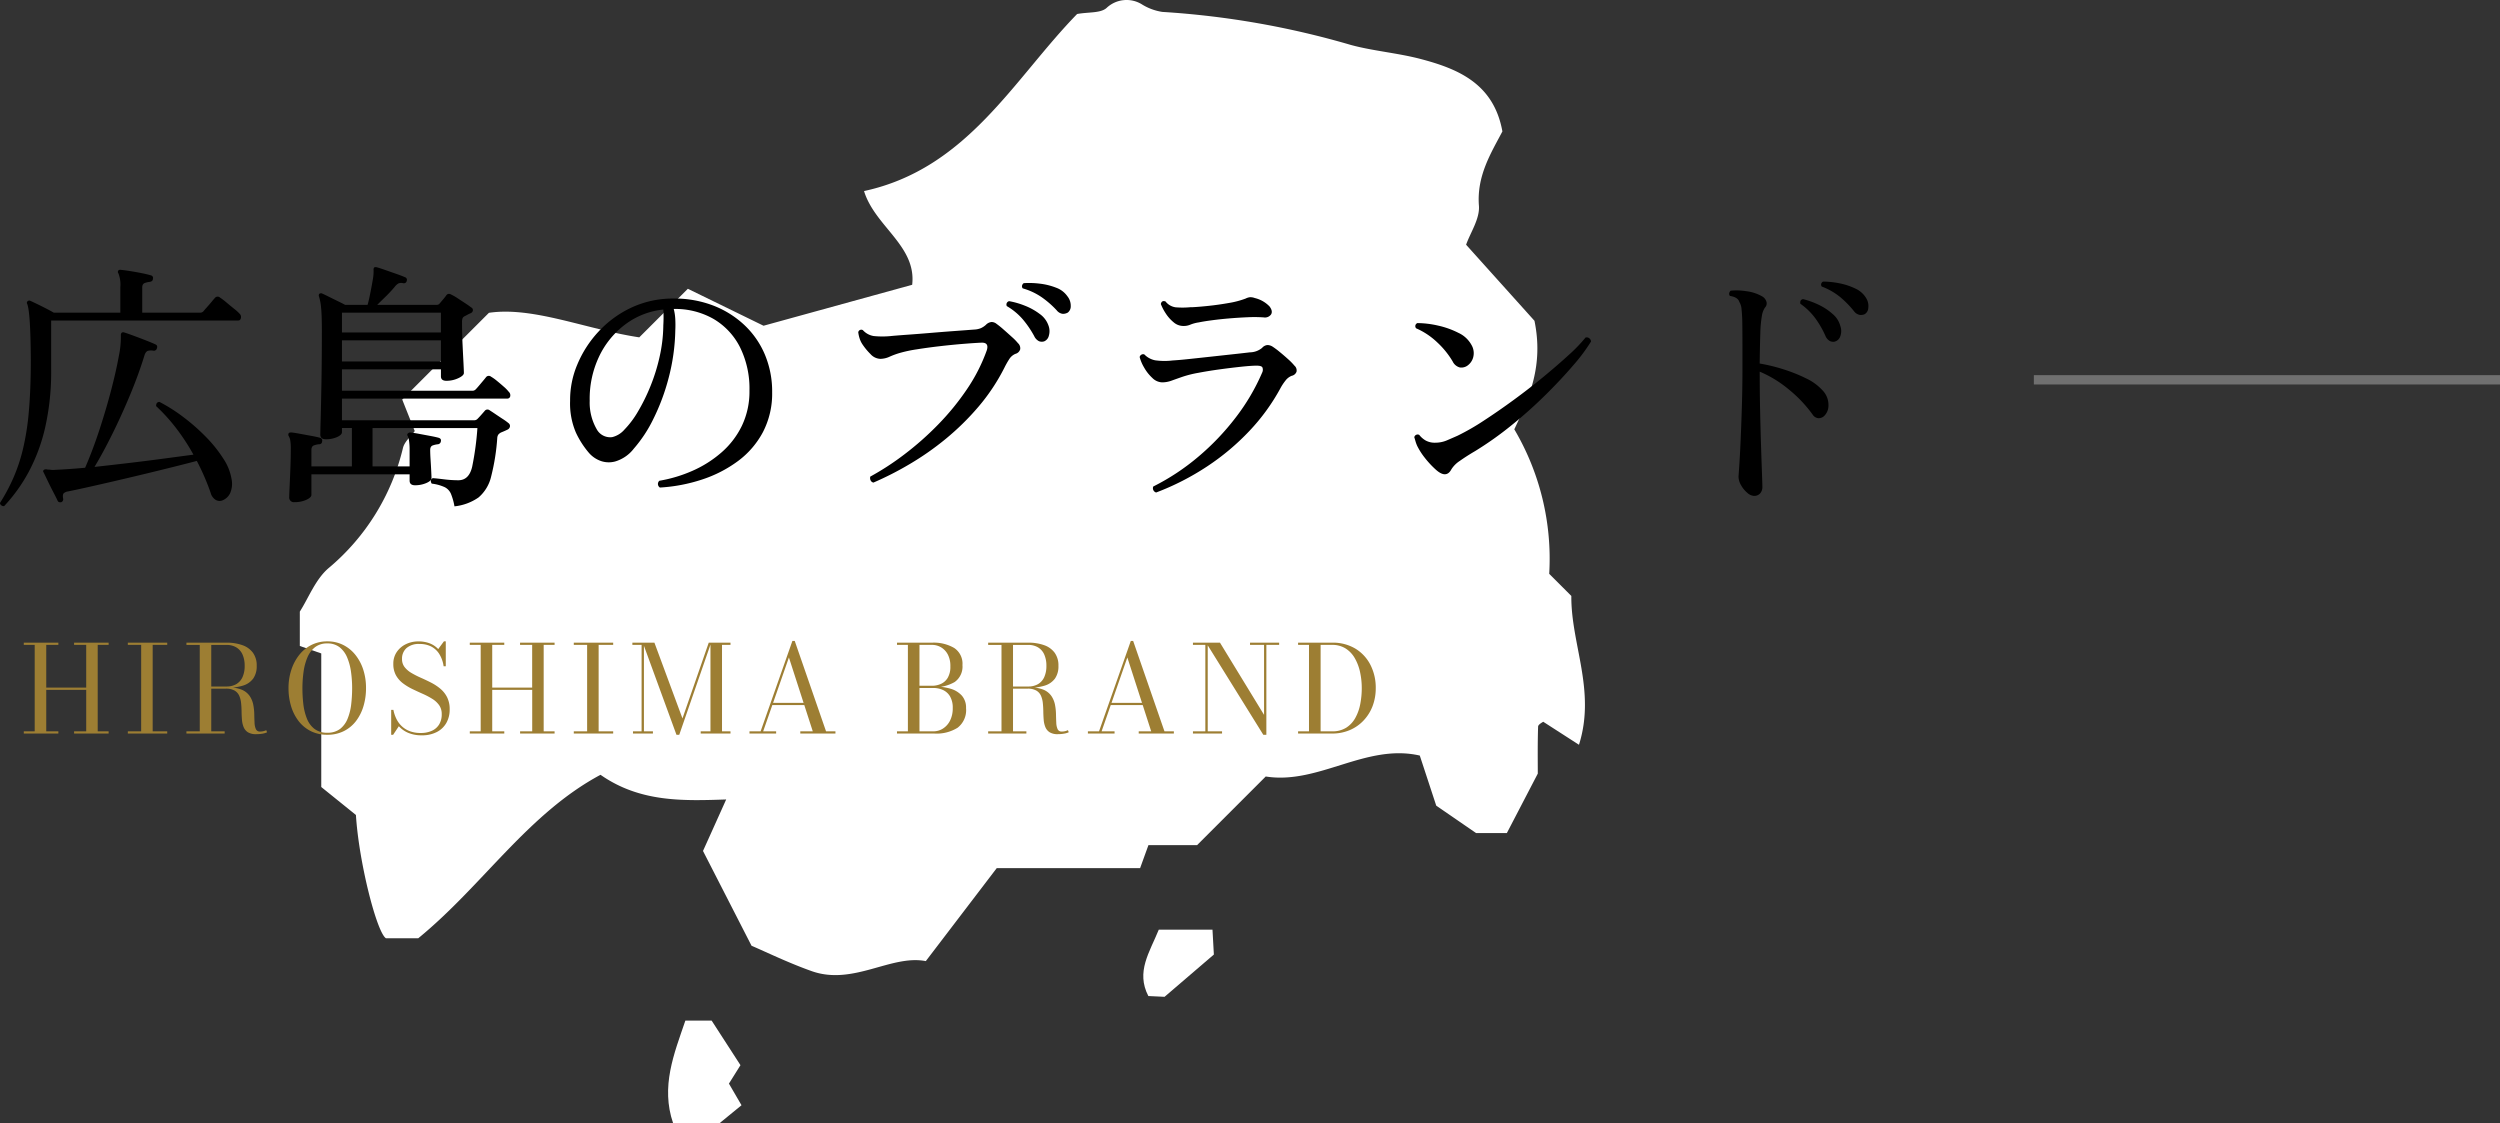 <svg xmlns="http://www.w3.org/2000/svg" width="268.16" height="120.48" viewBox="0 0 268.16 120.48">
  <rect x="0" y="0" width="268.16" height="120.48" fill="#333333" stroke="none"/>
  <g id="グループ_14751" data-name="グループ 14751" transform="translate(-310.84 -4942.76)">
    <path id="パス_57623" data-name="パス 57623" d="M50,.5H0v-1H50Z" transform="translate(529 4983.5)" fill="#707070"/>
    <g id="グループ_14696" data-name="グループ 14696" transform="translate(-237.694 -295.76)">
      <path id="パス_57618" data-name="パス 57618" d="M136.391,232.577c-.732-.731-1.463-1.463-2.376-2.376a27.309,27.309,0,0,0-3.746-15.5c1.644-3.458,3.143-6.861,2.165-11.641L125.1,194.9c.457-1.3,1.486-2.786,1.375-4.187-.249-3.208,1.31-5.664,2.518-7.965-.923-5.107-4.712-6.7-8.756-7.766-2.451-.646-5.144-.867-7.482-1.505a92.041,92.041,0,0,0-20.234-3.548,5.761,5.761,0,0,1-2.147-.78,3.125,3.125,0,0,0-3.86.374c-.651.55-1.885.408-3.136.628-6.8,6.972-11.75,16.589-22.858,18.994,1.164,3.8,5.644,5.874,5.164,10.053l-15.944,4.393-8.119-3.965c-1.9,1.906-3.514,3.514-5.211,5.211-5.755-.874-11.374-3.331-16.127-2.632-3.5,3.5-6.243,6.245-9.3,9.3.293.739.788,1.984,1.344,3.384-.4.555-1.1,1.125-1.266,1.821a24.074,24.074,0,0,1-7.978,12.881C1.671,230.8.933,232.8,0,234.255v3.686c.882.308,1.6.558,2.3.8v14.328c1.133.915,2.568,2.07,3.719,3,.314,5.094,2.239,12.6,3.218,13.223h3.468c6.938-5.678,11.747-13.358,19.549-17.533,4.243,2.967,8.852,2.8,13.48,2.646-1.033,2.3-1.875,4.168-2.487,5.524,1.761,3.439,3.247,6.339,5.206,10.167,1.517.648,3.932,1.828,6.448,2.721,4.461,1.583,8.513-1.8,12.245-1.073,2.816-3.691,5.3-6.944,7.61-9.975H90.133c.308-.848.566-1.566.893-2.466h5.219l7.363-7.363c5.642.906,10.741-3.572,16.524-2.244.68,2.07,1.278,3.891,1.764,5.372,1.654,1.138,3.086,2.124,4.275,2.941h3.3c1.152-2.213,2.124-4.082,3.318-6.378,0-1.318-.028-3.18.034-5.04.008-.239.478-.464.545-.524l3.839,2.472c1.837-5.82-.869-10.8-.819-15.967" transform="translate(580.694 5069.869)" fill="#fff"/>
      <path id="パス_57619" data-name="パス 57619" d="M32.036,240.7l-3.094-4.783H26.126c-1.224,3.585-2.658,7.076-1.315,11.01h4.975l2.361-1.93c-.511-.88-.968-1.667-1.349-2.319.443-.706.846-1.354,1.237-1.977" transform="translate(595.924 5112.075)" fill="#fff"/>
      <path id="パス_57620" data-name="パス 57620" d="M57.252,229.924c-.986,2.435-2.471,4.51-1.12,7.119l1.741.083c2.264-1.942,3.813-3.271,5.288-4.534-.054-.977-.1-1.771-.148-2.667Z" transform="translate(615.577 5108.316)" fill="#fff"/>
    </g>
    <path id="パス_57624" data-name="パス 57624" d="M9.492-9.75v.238H8.321V-.238h1.17V0H5.787V-.238h1.3v-4.45H2.8v4.45H4.1V0H.392V-.238h1.17V-9.512H.392V-9.75H4.1v.238H2.8v4.58H7.087v-4.58h-1.3V-9.75ZM11.552,0V-.238h1.43V-9.512h-1.43V-9.75h4.225v.238h-1.56V-.238h1.56V0Zm8.625-4.907v-.141h1.95a2.056,2.056,0,0,0,1.063-.259,1.646,1.646,0,0,0,.666-.755,2.877,2.877,0,0,0,.228-1.2,2.925,2.925,0,0,0-.228-1.211,1.681,1.681,0,0,0-.666-.769,2.014,2.014,0,0,0-1.062-.266h-4.29V-9.75h4.29a4.966,4.966,0,0,1,1.713.268,2.374,2.374,0,0,1,1.134.819,2.3,2.3,0,0,1,.4,1.4A2.272,2.272,0,0,1,25-5.9a2.128,2.128,0,0,1-1.1.757,5.746,5.746,0,0,1-1.771.237ZM17.837,0V-.238h4.1V0Zm1.43-.128V-9.586H20.5V-.128Zm6.045.193a1.607,1.607,0,0,1-.881-.205,1.181,1.181,0,0,1-.458-.554,2.62,2.62,0,0,1-.179-.782q-.036-.433-.042-.9t-.052-.9a2.559,2.559,0,0,0-.2-.782,1.215,1.215,0,0,0-.5-.554,1.821,1.821,0,0,0-.939-.205H20.177v-.129h2.145a3.575,3.575,0,0,1,1.481.255,1.932,1.932,0,0,1,.829.679,2.546,2.546,0,0,1,.376.927,5.874,5.874,0,0,1,.106,1.006q.009.5.031.927a1.832,1.832,0,0,0,.143.679.449.449,0,0,0,.447.255,1.45,1.45,0,0,0,.369-.042A1.523,1.523,0,0,0,26.4-.362l.086.225a1.675,1.675,0,0,1-.467.143A3.81,3.81,0,0,1,25.312.065ZM32.947.13a3.886,3.886,0,0,1-1.761-.387,3.787,3.787,0,0,1-1.31-1.076,4.893,4.893,0,0,1-.813-1.6,6.643,6.643,0,0,1-.276-1.947,6.241,6.241,0,0,1,.3-1.947,5.078,5.078,0,0,1,.842-1.6,3.9,3.9,0,0,1,1.313-1.076,3.743,3.743,0,0,1,1.71-.387,3.723,3.723,0,0,1,1.706.387,3.942,3.942,0,0,1,1.313,1.076,4.991,4.991,0,0,1,.842,1.6A6.305,6.305,0,0,1,37.1-4.875a6.648,6.648,0,0,1-.276,1.947,4.926,4.926,0,0,1-.809,1.6A3.756,3.756,0,0,1,34.709-.257,3.886,3.886,0,0,1,32.947.13Zm0-.22A2.171,2.171,0,0,0,34.322-.5a2.618,2.618,0,0,0,.806-1.1,5.857,5.857,0,0,0,.383-1.542,14.818,14.818,0,0,0,.1-1.738,12.463,12.463,0,0,0-.12-1.738,6.1,6.1,0,0,0-.413-1.542,2.709,2.709,0,0,0-.813-1.1,2.07,2.07,0,0,0-1.319-.408,2.071,2.071,0,0,0-1.319.408,2.733,2.733,0,0,0-.816,1.1A6.023,6.023,0,0,0,30.4-6.613a12.442,12.442,0,0,0-.12,1.738,14.36,14.36,0,0,0,.1,1.738A6.026,6.026,0,0,0,30.763-1.6a2.572,2.572,0,0,0,.809,1.1A2.188,2.188,0,0,0,32.947-.09ZM43.09.189a3.675,3.675,0,0,1-1.451-.261,2.841,2.841,0,0,1-1.018-.717L40.01.13H39.8V-2.541h.238a3.794,3.794,0,0,0,.332.988,2.734,2.734,0,0,0,.589.785,2.583,2.583,0,0,0,.86.52,3.285,3.285,0,0,0,1.153.186A2.807,2.807,0,0,0,44.168-.3a1.758,1.758,0,0,0,.779-.683,2.061,2.061,0,0,0,.274-1.1,1.623,1.623,0,0,0-.28-.965,2.554,2.554,0,0,0-.745-.683,8.176,8.176,0,0,0-1.018-.534q-.553-.244-1.106-.511a5.9,5.9,0,0,1-1.018-.622,2.749,2.749,0,0,1-.745-.859,2.49,2.49,0,0,1-.28-1.225,2.2,2.2,0,0,1,.365-1.261,2.475,2.475,0,0,1,.979-.842,3.023,3.023,0,0,1,1.354-.3,3.306,3.306,0,0,1,1.184.2,2.485,2.485,0,0,1,.934.623l.611-.828h.2v2.671h-.232a3.339,3.339,0,0,0-.488-1.352,2.244,2.244,0,0,0-.893-.791A2.711,2.711,0,0,0,42.85-9.61a2.011,2.011,0,0,0-1.408.441A1.509,1.509,0,0,0,40.963-8a1.382,1.382,0,0,0,.277.871,2.562,2.562,0,0,0,.732.628,9.382,9.382,0,0,0,1,.511q.546.241,1.092.518a5.349,5.349,0,0,1,1,.655,2.9,2.9,0,0,1,.731.915A2.825,2.825,0,0,1,46.074-2.6a2.881,2.881,0,0,1-.364,1.472,2.476,2.476,0,0,1-1.034.972A3.424,3.424,0,0,1,43.09.189ZM57.327-9.75v.238h-1.17V-.238h1.17V0h-3.7V-.238h1.3v-4.45H50.638v4.45h1.294V0h-3.7V-.238H49.4V-9.512h-1.17V-9.75h3.7v.238H50.638v4.58h4.284v-4.58h-1.3V-9.75ZM59.387,0V-.238h1.43V-9.512h-1.43V-9.75h4.225v.238h-1.56V-.238h1.56V0ZM70.4.13,66.789-9.75h1.247l3.008,8.127L73.862-9.75h.256L70.7.13ZM66.911-9.75V-.238h.965V0H65.736V-.238h.924V-9.512h-.989V-9.75Zm9.285,0v.238h-.91V-.238h.91V0H73V-.238h1.047V-9.75Zm4.438,6.694v-.238H84.84v.238Zm2.451-6.883,3.36,9.7h1.008V0h-3.77V-.238h1.339L82.462-8.164,79.7-.238h1.392V0h-2.86V-.238h1.194l3.41-9.7ZM94.054,0V-.238h3.9a1.9,1.9,0,0,0,1.034-.3,2.14,2.14,0,0,0,.761-.859,2.9,2.9,0,0,0,.286-1.333,2.4,2.4,0,0,0-.286-1.25,1.7,1.7,0,0,0-.761-.693,2.459,2.459,0,0,0-1.033-.217h-1.56v-.153h1.7a5.913,5.913,0,0,1,1.683.227A2.626,2.626,0,0,1,101-4.082a1.929,1.929,0,0,1,.462,1.352,2.383,2.383,0,0,1-.9,2.1A4.234,4.234,0,0,1,98.09,0Zm1.17-.092V-9.658h1.242V-.092Zm1.17-4.876v-.159h1.43a2.314,2.314,0,0,0,.942-.2,1.62,1.62,0,0,0,.731-.654,2.323,2.323,0,0,0,.283-1.23A2.628,2.628,0,0,0,99.5-8.493a1.919,1.919,0,0,0-.731-.765,1.884,1.884,0,0,0-.942-.254h-3.77V-9.75h3.77a4.329,4.329,0,0,1,2.363.569,2.018,2.018,0,0,1,.887,1.836,2.024,2.024,0,0,1-.839,1.819,4.35,4.35,0,0,1-2.411.558Zm9.78.061v-.141h1.95a2.056,2.056,0,0,0,1.063-.259,1.646,1.646,0,0,0,.666-.755,2.877,2.877,0,0,0,.228-1.2,2.925,2.925,0,0,0-.228-1.211,1.681,1.681,0,0,0-.666-.769,2.014,2.014,0,0,0-1.062-.266h-4.29V-9.75h4.29a4.966,4.966,0,0,1,1.713.268,2.374,2.374,0,0,1,1.134.819,2.3,2.3,0,0,1,.4,1.4A2.272,2.272,0,0,1,111-5.9a2.128,2.128,0,0,1-1.1.757,5.746,5.746,0,0,1-1.771.237ZM103.834,0V-.238h4.1V0Zm1.43-.128V-9.586H106.5V-.128Zm6.045.193a1.607,1.607,0,0,1-.881-.205,1.181,1.181,0,0,1-.458-.554,2.62,2.62,0,0,1-.179-.782q-.036-.433-.042-.9t-.052-.9a2.559,2.559,0,0,0-.2-.782,1.215,1.215,0,0,0-.5-.554,1.821,1.821,0,0,0-.939-.205h-1.885v-.129h2.145a3.574,3.574,0,0,1,1.481.255,1.932,1.932,0,0,1,.829.679,2.546,2.546,0,0,1,.376.927,5.875,5.875,0,0,1,.106,1.006q.009.5.031.927a1.832,1.832,0,0,0,.143.679.449.449,0,0,0,.447.255,1.45,1.45,0,0,0,.369-.042,1.523,1.523,0,0,0,.291-.107l.086.225a1.675,1.675,0,0,1-.467.143A3.81,3.81,0,0,1,111.309.065Zm5.625-3.121v-.238h4.207v.238Zm2.451-6.883,3.36,9.7h1.008V0h-3.77V-.238h1.339l-2.559-7.926L116-.238h1.392V0h-2.86V-.238h1.194l3.41-9.7Zm8,.189V-.238h1.537V0H125.8V-.238h1.329V-9.512H125.8V-9.75Zm7.661,0v.238h-1.371V.13h-.328l-6.138-9.88H128.7l4.728,7.744V-9.512h-1.506V-9.75Zm5.678,0a4.691,4.691,0,0,1,2.5.64,4.327,4.327,0,0,1,1.615,1.745,5.36,5.36,0,0,1,.569,2.49,5.367,5.367,0,0,1-.338,1.927A4.654,4.654,0,0,1,144.1-1.4a4.374,4.374,0,0,1-1.482,1.03,4.775,4.775,0,0,1-1.9.367h-3.64V-.238h1.17V-9.512h-1.17V-9.75ZM139.494-.238h1.229a2.77,2.77,0,0,0,1.508-.386,2.881,2.881,0,0,0,.981-1.045,4.966,4.966,0,0,0,.533-1.491,8.921,8.921,0,0,0,.163-1.715,8,8,0,0,0-.182-1.715,5.182,5.182,0,0,0-.562-1.49,2.984,2.984,0,0,0-.985-1.045,2.649,2.649,0,0,0-1.456-.386h-1.229Z" transform="translate(313 5021.445)" fill="#9d7e33"/>
    <path id="パス_57625" data-name="パス 57625" d="M7.42,1.624a.455.455,0,0,1-.224,0,.251.251,0,0,1-.168-.14q-.14-.308-.462-.924T5.95-.672q-.294-.616-.434-.9-.112-.168.028-.252Q5.6-1.9,5.8-1.9a.461.461,0,0,1,.14.028,2.887,2.887,0,0,1,.378.028,1.909,1.909,0,0,0,.462,0q.644-.028,1.456-.084t1.736-.14Q10.808-4,11.522-6.188t1.246-4.228q.532-2.044.812-3.6a9.909,9.909,0,0,0,.224-2.254.386.386,0,0,1,.084-.28.29.29,0,0,1,.28-.028q.28.084.966.336t1.4.532q.714.28.994.42.252.112.14.42a.329.329,0,0,1-.336.252,1.55,1.55,0,0,0-.588,0q-.252.056-.392.448-.644,2.1-1.568,4.312T12.866-5.642q-.994,2-1.89,3.486,1.82-.2,3.794-.434t3.766-.476l3.052-.406A22.3,22.3,0,0,0,19.7-6.356,19.068,19.068,0,0,0,17.584-8.68q0-.448.364-.448A17.617,17.617,0,0,1,20.51-7.5a21.129,21.129,0,0,1,2.422,2.128,14.209,14.209,0,0,1,1.862,2.324,5.627,5.627,0,0,1,.882,2.184,2.542,2.542,0,0,1-.14,1.5,1.558,1.558,0,0,1-.84.8.832.832,0,0,1-.742-.07,1.26,1.26,0,0,1-.518-.742A25.186,25.186,0,0,0,21.952-2.8q-1.064.28-2.52.644t-3.08.756q-1.624.392-3.192.756T10.276.014Q8.96.308,8.12.476a.835.835,0,0,0-.448.2q-.14.14-.056.588A.332.332,0,0,1,7.42,1.624Zm-6.132.42A.376.376,0,0,1,.98,1.96a.321.321,0,0,1-.14-.252A20.423,20.423,0,0,0,2.24-.9,18.512,18.512,0,0,0,3.29-4.018a27.312,27.312,0,0,0,.644-4.1q.21-2.352.21-5.544-.028-5.124-.392-5.992a.212.212,0,0,1,.056-.28.259.259,0,0,1,.308-.028q.252.112.714.336t.952.476q.49.252.826.448h7.14v-2.744a3.3,3.3,0,0,0-.2-1.456.271.271,0,0,1-.028-.308.275.275,0,0,1,.28-.084q.336.028.966.126t1.26.224q.63.126.994.238a.283.283,0,0,1,.224.364q0,.28-.336.336a2.209,2.209,0,0,0-.546.126q-.266.1-.266.49V-18.7h6.188a.482.482,0,0,0,.392-.168q.084-.112.35-.406t.518-.6q.252-.308.336-.392a.376.376,0,0,1,.56-.056,6.63,6.63,0,0,1,.658.5q.434.364.868.714a4.607,4.607,0,0,1,.574.518.478.478,0,0,1,.14.462q-.056.266-.28.266H6.328V-12.6a27.072,27.072,0,0,1-.644,6.216A19.133,19.133,0,0,1,3.906-1.6,17.441,17.441,0,0,1,1.288,2.044Zm48.3.028A6.554,6.554,0,0,0,49.21.728a1.43,1.43,0,0,0-.672-.714,4.7,4.7,0,0,0-1.386-.378q-.252-.392.112-.588.42.028,1.2.126a12.409,12.409,0,0,0,1.54.1q1.148,0,1.484-1.456a31.057,31.057,0,0,0,.56-4.144H40.8v4.116h3.976V-4a6.264,6.264,0,0,0-.056-.924,1.922,1.922,0,0,0-.14-.532q-.112-.168,0-.28a.328.328,0,0,1,.28-.112q.308.028.91.14l1.2.224q.6.112.91.2t.252.364a.361.361,0,0,1-.336.336,2.209,2.209,0,0,0-.546.126q-.266.1-.266.49t.042,1.05q.042.658.07,1.232t.028.714q0,.308-.56.546a3.046,3.046,0,0,1-1.2.238q-.588,0-.588-.5v-.672H34.244V.84q0,.28-.546.532a3.013,3.013,0,0,1-1.274.252.5.5,0,0,1-.56-.56q0-.252.042-1.134t.084-1.988q.042-1.106.042-2A5.567,5.567,0,0,0,31.976-5a1.262,1.262,0,0,0-.168-.462.3.3,0,0,1,0-.308q.056-.084.28-.084.308.028.91.14l1.218.224q.616.112.924.2a.308.308,0,0,1,.252.392.3.3,0,0,1-.336.308,2.209,2.209,0,0,0-.546.126q-.266.1-.266.49v1.764h4.34V-6.328H37.52v.448q0,.28-.518.518a2.894,2.894,0,0,1-1.218.238q-.588,0-.588-.5,0-.252.042-1.764t.084-3.962q.042-2.45.042-5.474,0-1.624-.084-2.422a5.506,5.506,0,0,0-.224-1.19.3.3,0,0,1,.028-.28.3.3,0,0,1,.336-.028q.252.112.7.336t.938.462q.49.238.8.406h2.408q.112-.364.266-1.12t.28-1.5a4.993,4.993,0,0,0,.1-1.106.443.443,0,0,1,.056-.28.417.417,0,0,1,.28-.028q.308.084.91.294l1.2.42q.6.21.91.35a.29.29,0,0,1,.2.392.308.308,0,0,1-.392.252.853.853,0,0,0-.5.028,1.511,1.511,0,0,0-.42.392q-.448.532-.952,1.022t-.9.882h6.384a.373.373,0,0,0,.308-.14q.14-.168.378-.448a5.217,5.217,0,0,0,.35-.448q.2-.252.532-.056a4.977,4.977,0,0,1,.658.378l.812.532q.406.266.658.462a.314.314,0,0,1,.182.308.374.374,0,0,1-.238.308q-.2.084-.35.168t-.322.168a.468.468,0,0,0-.2.21,1.178,1.178,0,0,0-.056.434q0,1.2.056,2.38t.1,2.016q.042.84.042,1.036,0,.28-.6.56a2.985,2.985,0,0,1-1.274.28q-.588,0-.588-.476v-.756H37.52v2.3H51.492a.482.482,0,0,0,.392-.168q.112-.112.336-.378l.448-.532q.224-.266.308-.378a.371.371,0,0,1,.532-.056,4.606,4.606,0,0,1,.63.448q.378.308.742.63a3.972,3.972,0,0,1,.532.546.508.508,0,0,1,.154.49.305.305,0,0,1-.322.238H37.52v2.324H51.744a.484.484,0,0,0,.336-.168q.14-.14.364-.392t.392-.448a.371.371,0,0,1,.532-.056q.224.14.616.406t.8.532a6.214,6.214,0,0,1,.6.434.381.381,0,0,1,.154.378.455.455,0,0,1-.266.322q-.168.084-.364.168t-.336.14a.914.914,0,0,0-.28.224.709.709,0,0,0-.112.336,22.981,22.981,0,0,1-.658,4.158,4.2,4.2,0,0,1-1.344,2.24A5.477,5.477,0,0,1,49.588,2.072ZM37.52-13.468H48.132v-2.268H37.52Zm0-3.108H48.132V-18.7H37.52ZM71.624.056a.456.456,0,0,1-.056-.728A15.013,15.013,0,0,0,75.11-1.736,12.164,12.164,0,0,0,78.218-3.7a8.962,8.962,0,0,0,2.2-2.87,8.485,8.485,0,0,0,.812-3.766,9.993,9.993,0,0,0-1.022-4.676,7.353,7.353,0,0,0-2.842-3.024A8.28,8.28,0,0,0,73.108-19.1a5.441,5.441,0,0,1,.168,1.134q.028.6,0,1.134a21.546,21.546,0,0,1-.714,5.124A22.736,22.736,0,0,1,70.91-7.28a14.4,14.4,0,0,1-2.086,3.164,3.938,3.938,0,0,1-1.988,1.372,2.614,2.614,0,0,1-1.442-.014,3.015,3.015,0,0,1-1.386-.91,9.557,9.557,0,0,1-1.4-2.184,7.908,7.908,0,0,1-.616-3.388,9.747,9.747,0,0,1,.77-3.892A11.867,11.867,0,0,1,65.03-16.66a11.364,11.364,0,0,1,3.486-2.562,10.453,10.453,0,0,1,4.452-.994,11.6,11.6,0,0,1,4.242.7,10.254,10.254,0,0,1,3.4,2.072,9.322,9.322,0,0,1,2.254,3.192,10.206,10.206,0,0,1,.8,4.088,8.948,8.948,0,0,1-.98,4.256A9.278,9.278,0,0,1,80-2.786,13.516,13.516,0,0,1,76.132-.8,17.6,17.6,0,0,1,71.624.056Zm-5.152-5.4a2.517,2.517,0,0,0,1.344-.812,9.949,9.949,0,0,0,1.442-1.918,20.036,20.036,0,0,0,1.33-2.688,19.856,19.856,0,0,0,.994-3.164,16.1,16.1,0,0,0,.406-3.29V-17.3q.028-.476.028-.91t-.028-.826a8.185,8.185,0,0,0-4.1,1.61,9.222,9.222,0,0,0-2.814,3.486,10.574,10.574,0,0,0-.98,4.7,5.7,5.7,0,0,0,.742,3.024A1.643,1.643,0,0,0,66.472-5.348ZM94.528-.476a.426.426,0,0,1-.308-.252.57.57,0,0,1-.028-.392A28.8,28.8,0,0,0,97.846-3.5a32.2,32.2,0,0,0,3.626-3.206,27.084,27.084,0,0,0,3.094-3.794,18.5,18.5,0,0,0,2.114-4.144q.28-.868-.56-.84-.7.028-1.918.126t-2.548.252q-1.33.154-2.464.336a14.23,14.23,0,0,0-1.694.35,8.287,8.287,0,0,0-1.218.434,2.434,2.434,0,0,1-1.022.238,1.5,1.5,0,0,1-1.05-.518,6.669,6.669,0,0,1-.882-1.078,2.5,2.5,0,0,1-.294-.644A3.444,3.444,0,0,1,92.9-16.6a.328.328,0,0,1,.5-.224,1.976,1.976,0,0,0,1.162.63,9.252,9.252,0,0,0,1.974-.014q.616-.056,1.792-.14t2.534-.2q1.358-.112,2.562-.2t1.876-.14a2.192,2.192,0,0,0,.756-.154,2.1,2.1,0,0,0,.532-.35.962.962,0,0,1,.616-.308.853.853,0,0,1,.532.2,9.242,9.242,0,0,1,.742.6q.462.406.91.812a5.724,5.724,0,0,1,.644.658.736.736,0,0,1,.238.658.722.722,0,0,1-.518.49,1.453,1.453,0,0,0-.644.546,8.838,8.838,0,0,0-.532.938,21.056,21.056,0,0,1-2.772,4.172,27.69,27.69,0,0,1-3.5,3.444,30.3,30.3,0,0,1-3.878,2.716A34.314,34.314,0,0,1,94.528-.476ZM112.84-15.624a.841.841,0,0,1-.546-.014,1.131,1.131,0,0,1-.518-.546,10.61,10.61,0,0,0-1.218-1.792,6.725,6.725,0,0,0-1.722-1.428.368.368,0,0,1,.252-.532,8.542,8.542,0,0,1,1.694.49,6.654,6.654,0,0,1,1.582.882,2.538,2.538,0,0,1,.924,1.2,1.718,1.718,0,0,1,.056,1.134A.866.866,0,0,1,112.84-15.624Zm2.52-3.08a1,1,0,0,1-.546.126.984.984,0,0,1-.63-.378,10.024,10.024,0,0,0-1.624-1.414,6.918,6.918,0,0,0-2.016-.938.339.339,0,0,1-.07-.308.392.392,0,0,1,.182-.252,9.191,9.191,0,0,1,1.736.056,6.961,6.961,0,0,1,1.736.434,2.5,2.5,0,0,1,1.2.91,1.616,1.616,0,0,1,.364,1.05A.838.838,0,0,1,115.36-18.7ZM124.852.588a.478.478,0,0,1-.308-.644,24.323,24.323,0,0,0,4.83-3.192,26.782,26.782,0,0,0,4.018-4.214,22.406,22.406,0,0,0,2.828-4.8.691.691,0,0,0,.028-.574q-.112-.182-.616-.182-.56,0-1.624.112t-2.3.28q-1.232.168-2.338.378a11.636,11.636,0,0,0-1.722.434q-.644.224-1.148.406a2.951,2.951,0,0,1-1.008.182,1.559,1.559,0,0,1-1.05-.476,4.545,4.545,0,0,1-.882-1.12,4.428,4.428,0,0,1-.476-1.12.389.389,0,0,1,.21-.266.361.361,0,0,1,.294-.014,2.2,2.2,0,0,0,1.162.63,7.236,7.236,0,0,0,1.89.014q.56-.028,1.624-.14t2.338-.252l2.436-.266q1.162-.126,1.862-.21a2.1,2.1,0,0,0,1.316-.476.86.86,0,0,1,.574-.308,1.059,1.059,0,0,1,.546.168,8.441,8.441,0,0,1,.77.574q.462.378.91.784a6.322,6.322,0,0,1,.672.686.682.682,0,0,1,.224.644.7.7,0,0,1-.532.448,1.6,1.6,0,0,0-.672.532,5.514,5.514,0,0,0-.532.812,21.718,21.718,0,0,1-3.318,4.564,25.68,25.68,0,0,1-4.536,3.808A27.741,27.741,0,0,1,124.852.588Zm2.884-17.864a1.585,1.585,0,0,1-1.022-.406,4.1,4.1,0,0,1-.84-.952,5.394,5.394,0,0,1-.518-.994q.084-.42.5-.28a1.658,1.658,0,0,0,1.078.63,8.789,8.789,0,0,0,1.638-.014h.224q.616-.028,1.68-.14t2.17-.308a9.373,9.373,0,0,0,1.806-.476,1.382,1.382,0,0,1,.434-.14,1.273,1.273,0,0,1,.546.084,3.234,3.234,0,0,1,1.582.9q.378.5.168.854a.8.8,0,0,1-.8.322,15.049,15.049,0,0,0-1.736-.014q-.98.042-1.974.126t-1.848.2q-.854.112-1.386.224a3.9,3.9,0,0,0-.938.252A1.8,1.8,0,0,1,127.736-17.276ZM154.812-1.9a9.839,9.839,0,0,1-1.162-1.26,7.112,7.112,0,0,1-.8-1.26,3.641,3.641,0,0,1-.182-.5q-.07-.252-.126-.42a.368.368,0,0,1,.532-.252,2.364,2.364,0,0,0,.686.6,2,2,0,0,0,1.022.238,3.165,3.165,0,0,0,1.26-.252q.588-.252,1.148-.5a24.859,24.859,0,0,0,2.8-1.61q1.568-1.022,3.234-2.24t3.192-2.478q1.526-1.26,2.716-2.352a16.126,16.126,0,0,0,1.778-1.848.443.443,0,0,1,.392.07.494.494,0,0,1,.2.35,18.65,18.65,0,0,1-1.876,2.52q-1.288,1.512-3,3.206a48.129,48.129,0,0,1-3.668,3.276,36.123,36.123,0,0,1-3.892,2.758q-.952.56-1.638,1.05a2.96,2.96,0,0,0-.91.91Q155.96-.84,154.812-1.9ZM158.2-12.992a1.134,1.134,0,0,1-.77.168,1.188,1.188,0,0,1-.77-.644,9.136,9.136,0,0,0-1.652-2.044,7.774,7.774,0,0,0-2.268-1.512.349.349,0,0,1,.14-.56,10.127,10.127,0,0,1,2.2.266,9.156,9.156,0,0,1,2.2.784,3.038,3.038,0,0,1,1.4,1.3,1.728,1.728,0,0,1,.182,1.316A1.589,1.589,0,0,1,158.2-12.992ZM188.972.952a1.165,1.165,0,0,1-.7-.322,2.894,2.894,0,0,1-.672-.812,1.9,1.9,0,0,1-.28-.938q.028-.364.1-1.47t.14-2.73q.07-1.624.126-3.528t.056-3.864v-1.736q0-1.9-.014-3a15.609,15.609,0,0,0-.084-1.638,1.7,1.7,0,0,0-.238-.77q-.14-.5-1.008-.644a.339.339,0,0,1-.07-.308.433.433,0,0,1,.154-.252,6.564,6.564,0,0,1,1.68.056,4.53,4.53,0,0,1,1.652.532.991.991,0,0,1,.49.56.633.633,0,0,1-.154.672,2.212,2.212,0,0,0-.322.882,12.29,12.29,0,0,0-.168,1.848q-.042,1.218-.07,3.262a18.789,18.789,0,0,1,2.618.644,17.061,17.061,0,0,1,2.394.966,5.544,5.544,0,0,1,1.708,1.246,2.231,2.231,0,0,1,.658,1.61,1.556,1.556,0,0,1-.49,1.19.881.881,0,0,1-.6.21.824.824,0,0,1-.6-.378,14.049,14.049,0,0,0-2.576-2.716,12.35,12.35,0,0,0-3.108-1.9v.252q0,1.876.042,3.892t.1,3.794q.056,1.778.1,2.968t.042,1.414a1.027,1.027,0,0,1-.252.756A.872.872,0,0,1,188.972.952Zm8.68-16.548a.84.84,0,0,1-.518-.056,1.1,1.1,0,0,1-.49-.56,10.314,10.314,0,0,0-1.078-1.876,6.967,6.967,0,0,0-1.61-1.568q-.084-.42.28-.5a8.577,8.577,0,0,1,1.666.6,6.333,6.333,0,0,1,1.512.994,2.527,2.527,0,0,1,.826,1.288,1.613,1.613,0,0,1-.014,1.134A.867.867,0,0,1,197.652-15.6Zm3.192-2.94a.978.978,0,0,1-.546.07,1.033,1.033,0,0,1-.6-.406,10.558,10.558,0,0,0-1.5-1.526,7.077,7.077,0,0,0-1.946-1.106.309.309,0,0,1-.056-.308.34.34,0,0,1,.2-.224,9.005,9.005,0,0,1,1.736.182,7.054,7.054,0,0,1,1.708.56,2.585,2.585,0,0,1,1.148.994,1.6,1.6,0,0,1,.252,1.092A.809.809,0,0,1,200.844-18.536Z" transform="translate(310 4995)"/>
  </g>
</svg>
